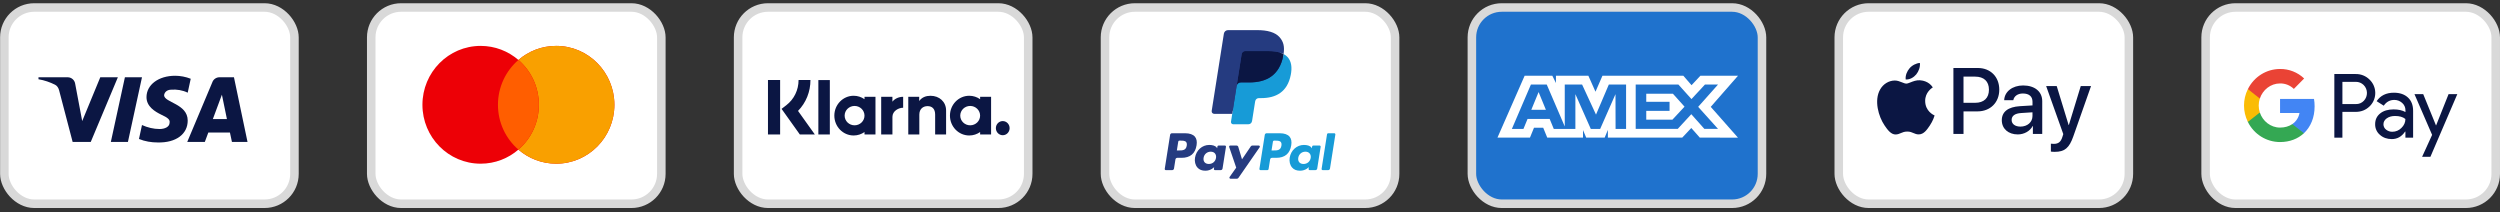 <svg xmlns="http://www.w3.org/2000/svg" fill="none" viewBox="0 0 436 37" height="37" width="436">
<rect x="0" y="0" width="436" height="37" fill="#333333" stroke="none"/>
<rect stroke-width="1.488" stroke="#D9D9D9" fill="white" rx="5.208" height="34.224" width="50.592" y="1.308" x="0.76"></rect>
<path fill="#0B1643" d="M15.825 24.759H12.67L10.304 15.732C10.192 15.317 9.954 14.95 9.603 14.777C8.728 14.342 7.763 13.996 6.711 13.822V13.475H11.793C12.495 13.475 13.021 13.996 13.109 14.603L14.336 21.113L17.49 13.475H20.557L15.825 24.759ZM22.309 24.759H19.33L21.784 13.475H24.763L22.309 24.759ZM28.617 16.599C28.704 15.991 29.23 15.644 29.844 15.644C30.809 15.557 31.859 15.731 32.736 16.164L33.262 13.735C32.386 13.387 31.421 13.213 30.546 13.213C27.654 13.213 25.549 14.776 25.549 16.945C25.549 18.595 27.04 19.462 28.092 19.984C29.23 20.504 29.669 20.852 29.581 21.372C29.581 22.153 28.704 22.501 27.829 22.501C26.777 22.501 25.725 22.24 24.762 21.806L24.236 24.237C25.288 24.67 26.426 24.844 27.478 24.844C30.721 24.93 32.736 23.369 32.736 21.025C32.736 18.073 28.617 17.9 28.617 16.599ZM43.168 24.759L40.802 13.475H38.261C37.735 13.475 37.209 13.822 37.033 14.342L32.652 24.759H35.719L36.332 23.11H40.1L40.451 24.759H43.168ZM38.7 16.512L39.575 20.764H37.122L38.7 16.512Z" clip-rule="evenodd" fill-rule="evenodd"></path>
<rect stroke-width="1.488" stroke="#D9D9D9" fill="white" rx="5.208" height="34.224" width="50.592" y="1.308" x="64.744"></rect>
<path fill="#ED0006" d="M90.411 26.094C88.638 27.624 86.338 28.547 83.826 28.547C78.218 28.547 73.672 23.948 73.672 18.276C73.672 12.603 78.218 8.004 83.826 8.004C86.338 8.004 88.638 8.927 90.411 10.457C92.184 8.927 94.484 8.004 96.997 8.004C102.605 8.004 107.151 12.603 107.151 18.276C107.151 23.948 102.605 28.547 96.997 28.547C94.484 28.547 92.184 27.624 90.411 26.094Z" clip-rule="evenodd" fill-rule="evenodd"></path>
<path fill="#F9A000" d="M90.414 26.094C92.598 24.21 93.982 21.406 93.982 18.276C93.982 15.145 92.598 12.341 90.414 10.457C92.187 8.927 94.487 8.004 97 8.004C102.607 8.004 107.153 12.603 107.153 18.276C107.153 23.948 102.607 28.547 97 28.547C94.487 28.547 92.187 27.624 90.414 26.094Z" clip-rule="evenodd" fill-rule="evenodd"></path>
<path fill="#FF5E00" d="M90.412 26.094C92.596 24.21 93.98 21.406 93.98 18.276C93.98 15.145 92.596 12.341 90.412 10.457C88.228 12.341 86.844 15.145 86.844 18.276C86.844 21.406 88.228 24.21 90.412 26.094Z" clip-rule="evenodd" fill-rule="evenodd"></path>
<rect stroke-width="1.488" stroke="#D9D9D9" fill="white" rx="5.208" height="34.224" width="50.592" y="1.308" x="128.728"></rect>
<path fill="#0B1643" d="M136.053 23.448H133.934V13.955H136.053V23.448ZM141.343 13.955H139.27C139.27 15.702 138.489 17.305 137.126 18.354L136.305 18.987L139.488 23.448H142.104L139.176 19.343C140.564 17.922 141.343 16.01 141.343 13.955ZM144.723 23.447H142.722V13.958H144.723V23.447ZM150.771 16.883V17.302C150.231 16.924 149.579 16.701 148.876 16.701C147.016 16.701 145.508 18.252 145.508 20.165C145.508 22.077 147.016 23.628 148.876 23.628C149.579 23.628 150.231 23.405 150.771 23.027V23.446H152.683V16.883H150.771ZM150.768 20.166C150.768 21.098 149.992 21.854 149.036 21.854C148.079 21.854 147.304 21.098 147.304 20.166C147.304 19.233 148.079 18.477 149.036 18.477C149.992 18.477 150.768 19.233 150.768 20.166ZM170.934 17.302V16.883H172.846V23.446H170.934V23.027C170.394 23.405 169.742 23.628 169.039 23.628C167.179 23.628 165.671 22.077 165.671 20.165C165.671 18.252 167.179 16.701 169.039 16.701C169.742 16.701 170.394 16.924 170.934 17.302ZM169.199 21.854C170.155 21.854 170.931 21.098 170.931 20.166C170.931 19.233 170.155 18.477 169.199 18.477C168.242 18.477 167.467 19.233 167.467 20.166C167.467 21.098 168.242 21.854 169.199 21.854ZM162.277 16.704C161.513 16.704 160.791 16.948 160.307 17.62V16.881H158.404V23.445H160.331V19.995C160.331 18.997 160.982 18.508 161.766 18.508C162.606 18.508 163.089 19.024 163.089 19.982V23.445H164.998V19.271C164.998 17.743 163.817 16.704 162.277 16.704ZM155.636 16.882V17.736C156.019 17.224 156.733 16.882 157.509 16.882V18.792C157.505 18.792 157.502 18.792 157.498 18.791L157.493 18.791L157.486 18.791C156.73 18.791 155.64 19.347 155.64 20.381V23.445H153.679V16.882H155.636ZM173.679 22.349C173.679 21.668 174.216 21.116 174.879 21.116C175.541 21.116 176.078 21.668 176.078 22.349C176.078 23.03 175.541 23.582 174.879 23.582C174.216 23.582 173.679 23.03 173.679 22.349Z" clip-rule="evenodd" fill-rule="evenodd"></path>
<rect stroke-width="1.488" stroke="#D9D9D9" fill="white" rx="5.208" height="34.224" width="50.592" y="1.308" x="192.713"></rect>
<path fill="#253B80" d="M206.7 23.24H204.385C204.227 23.24 204.092 23.355 204.068 23.512L203.131 29.447C203.113 29.565 203.203 29.67 203.322 29.67H204.427C204.586 29.67 204.72 29.555 204.745 29.398L204.998 27.797C205.022 27.641 205.157 27.526 205.315 27.526H206.048C207.573 27.526 208.453 26.788 208.683 25.326C208.786 24.686 208.687 24.183 208.387 23.831C208.058 23.445 207.475 23.24 206.7 23.24ZM206.967 25.408C206.841 26.239 206.206 26.239 205.592 26.239H205.243L205.488 24.688C205.503 24.594 205.584 24.525 205.679 24.525H205.839C206.257 24.525 206.651 24.525 206.855 24.763C206.976 24.905 207.014 25.116 206.967 25.408ZM213.619 25.381H212.511C212.417 25.381 212.335 25.451 212.32 25.544L212.271 25.854L212.194 25.742C211.954 25.394 211.419 25.277 210.885 25.277C209.66 25.277 208.614 26.205 208.41 27.507C208.304 28.156 208.454 28.776 208.823 29.209C209.16 29.607 209.644 29.773 210.219 29.773C211.206 29.773 211.753 29.139 211.753 29.139L211.704 29.447C211.685 29.564 211.776 29.67 211.894 29.67H212.892C213.051 29.67 213.185 29.555 213.21 29.398L213.809 25.604C213.828 25.488 213.738 25.381 213.619 25.381ZM212.074 27.539C211.967 28.172 211.465 28.597 210.824 28.597C210.502 28.597 210.245 28.494 210.079 28.299C209.916 28.104 209.853 27.828 209.905 27.52C210.005 26.892 210.516 26.453 211.148 26.453C211.462 26.453 211.718 26.557 211.887 26.755C212.056 26.954 212.123 27.232 212.074 27.539ZM218.409 25.381H219.523C219.679 25.381 219.77 25.556 219.681 25.684L215.977 31.032C215.917 31.119 215.818 31.17 215.712 31.17H214.6C214.443 31.17 214.352 30.994 214.442 30.866L215.596 29.237L214.369 25.637C214.327 25.511 214.419 25.381 214.552 25.381H215.647C215.789 25.381 215.914 25.475 215.955 25.611L216.606 27.785L218.143 25.523C218.203 25.434 218.303 25.381 218.409 25.381Z" clip-rule="evenodd" fill-rule="evenodd"></path>
<path fill="#179BD7" d="M230.487 29.448L231.437 23.403C231.452 23.31 231.533 23.241 231.628 23.24H232.697C232.815 23.24 232.906 23.346 232.887 23.463L231.95 29.399C231.926 29.555 231.791 29.67 231.633 29.67H230.677C230.559 29.67 230.469 29.565 230.487 29.448ZM223.212 23.241H220.897C220.739 23.241 220.604 23.356 220.579 23.512L219.643 29.448C219.624 29.565 219.715 29.67 219.833 29.67H221.021C221.132 29.67 221.226 29.59 221.243 29.48L221.509 27.798C221.533 27.641 221.668 27.526 221.827 27.526H222.559C224.084 27.526 224.964 26.788 225.194 25.326C225.298 24.686 225.198 24.184 224.899 23.831C224.57 23.445 223.987 23.241 223.212 23.241ZM223.479 25.409C223.353 26.239 222.718 26.239 222.104 26.239H221.755L222.001 24.688C222.015 24.594 222.096 24.525 222.191 24.525H222.351C222.768 24.525 223.163 24.525 223.367 24.763C223.488 24.905 223.525 25.117 223.479 25.409ZM230.131 25.382H229.023C228.928 25.382 228.847 25.451 228.833 25.545L228.784 25.855L228.706 25.742C228.466 25.394 227.931 25.278 227.397 25.278C226.172 25.278 225.126 26.205 224.922 27.507C224.817 28.156 224.967 28.777 225.335 29.21C225.673 29.608 226.156 29.773 226.731 29.773C227.718 29.773 228.265 29.139 228.265 29.139L228.216 29.447C228.197 29.565 228.288 29.67 228.407 29.67H229.405C229.563 29.67 229.698 29.555 229.722 29.398L230.322 25.605C230.34 25.488 230.25 25.382 230.131 25.382ZM228.586 27.539C228.479 28.173 227.976 28.598 227.335 28.598C227.014 28.598 226.756 28.494 226.591 28.299C226.427 28.105 226.365 27.828 226.417 27.52C226.517 26.892 227.028 26.453 227.659 26.453C227.974 26.453 228.229 26.558 228.398 26.755C228.568 26.954 228.635 27.233 228.586 27.539Z" clip-rule="evenodd" fill-rule="evenodd"></path>
<path fill="#253B80" d="M215.263 21.119L215.548 19.311L214.914 19.297H211.887L213.99 5.958C213.997 5.918 214.018 5.881 214.049 5.854C214.08 5.827 214.12 5.812 214.161 5.812H219.265C220.959 5.812 222.129 6.165 222.739 6.861C223.025 7.188 223.208 7.529 223.296 7.904C223.388 8.298 223.39 8.769 223.3 9.343L223.293 9.385V9.753L223.579 9.915C223.821 10.043 224.012 10.189 224.159 10.357C224.404 10.636 224.562 10.99 224.629 11.411C224.698 11.844 224.675 12.358 224.562 12.941C224.432 13.611 224.22 14.195 223.935 14.673C223.673 15.113 223.339 15.478 222.942 15.761C222.564 16.03 222.114 16.234 221.605 16.365C221.112 16.493 220.55 16.558 219.933 16.558H219.536C219.252 16.558 218.976 16.66 218.76 16.844C218.542 17.031 218.399 17.286 218.355 17.566L218.325 17.729L217.822 20.915L217.799 21.032C217.793 21.069 217.783 21.087 217.768 21.1C217.754 21.111 217.734 21.119 217.715 21.119H215.263Z"></path>
<path fill="#179BD7" d="M223.853 9.424C223.838 9.521 223.821 9.621 223.801 9.723C223.128 13.179 220.825 14.373 217.884 14.373H216.387C216.027 14.373 215.724 14.634 215.668 14.989L214.902 19.851L214.684 21.229C214.648 21.462 214.828 21.672 215.063 21.672H217.719C218.033 21.672 218.3 21.444 218.35 21.134L218.376 20.998L218.876 17.825L218.908 17.651C218.957 17.34 219.225 17.111 219.539 17.111H219.936C222.509 17.111 224.524 16.067 225.113 13.043C225.359 11.78 225.231 10.726 224.58 9.984C224.384 9.761 224.139 9.575 223.853 9.424Z"></path>
<path fill="#0B1643" d="M223.149 9.146C223.046 9.116 222.94 9.089 222.831 9.064C222.722 9.04 222.61 9.019 222.495 9.001C222.091 8.935 221.648 8.904 221.175 8.904H217.174C217.076 8.904 216.982 8.927 216.898 8.967C216.714 9.056 216.577 9.23 216.544 9.444L215.692 14.834L215.668 14.991C215.724 14.637 216.027 14.376 216.387 14.376H217.884C220.825 14.376 223.128 13.181 223.801 9.726C223.821 9.624 223.838 9.524 223.853 9.427C223.683 9.336 223.498 9.259 223.3 9.193C223.251 9.177 223.2 9.161 223.149 9.146Z"></path>
<path fill="#253B80" d="M216.544 9.443C216.577 9.229 216.714 9.055 216.898 8.966C216.983 8.926 217.076 8.904 217.174 8.904H221.175C221.649 8.904 222.091 8.935 222.495 9C222.61 9.019 222.722 9.04 222.832 9.064C222.941 9.088 223.047 9.116 223.149 9.145C223.201 9.161 223.251 9.177 223.301 9.192C223.499 9.258 223.684 9.336 223.854 9.426C224.054 8.149 223.852 7.279 223.162 6.492C222.401 5.625 221.027 5.254 219.269 5.254H214.165C213.806 5.254 213.499 5.515 213.444 5.87L211.318 19.346C211.276 19.612 211.482 19.853 211.75 19.853H214.902L215.693 14.833L216.544 9.443Z"></path>
<rect stroke-width="1.488" stroke="#D9D9D9" fill="#1F72CD" rx="5.208" height="34.224" width="50.592" y="1.308" x="256.697"></rect>
<path fill="white" d="M265.894 13.213L261.16 23.996H266.827L267.529 22.277H269.135L269.838 23.996H276.075V22.684L276.631 23.996H279.857L280.413 22.656V23.996H293.385L294.962 22.321L296.439 23.996L303.102 24.01L298.354 18.635L303.102 13.213H296.543L295.007 14.857L293.577 13.213H279.465L278.253 15.996L277.013 13.213H271.358V14.48L270.729 13.213H265.894ZM285.265 14.745H292.714L294.992 17.278L297.344 14.745H299.622L296.161 18.633L299.622 22.477H297.241L294.962 19.915L292.598 22.477H285.265V14.745ZM287.107 17.758V16.346V16.344H291.755L293.783 18.603L291.665 20.875H287.107V19.333H291.171V17.758H287.107ZM266.991 14.745H269.753L272.893 22.057V14.745H275.918L278.343 19.987L280.578 14.745H283.589V22.482H281.757L281.742 16.419L279.071 22.482H277.433L274.747 16.419V22.482H270.978L270.264 20.747H266.403L265.69 22.481H263.671L266.991 14.745ZM267.06 19.144L268.332 16.054L269.602 19.144H267.06Z" clip-rule="evenodd" fill-rule="evenodd"></path>
<rect stroke-width="1.488" stroke="#D9D9D9" fill="white" rx="5.208" height="34.224" width="50.592" y="1.308" x="320.682"></rect>
<path fill="#0B1643" d="M332.353 13.857C333.052 13.916 333.751 13.503 334.189 12.979C334.618 12.441 334.903 11.718 334.83 10.98C334.21 11.01 333.445 11.393 333.008 11.932C332.608 12.396 332.265 13.149 332.353 13.857ZM340.674 23.356V11.858H344.936C347.136 11.858 348.674 13.392 348.674 15.634C348.674 17.876 347.107 19.425 344.878 19.425H342.437V23.356H340.674ZM334.824 13.998C334.208 13.962 333.646 14.186 333.191 14.366C332.899 14.482 332.652 14.581 332.463 14.581C332.252 14.581 331.994 14.477 331.705 14.361C331.326 14.208 330.893 14.034 330.438 14.042C329.396 14.057 328.427 14.655 327.895 15.606C326.802 17.509 327.611 20.326 328.668 21.875C329.185 22.642 329.804 23.482 330.62 23.453C330.979 23.439 331.237 23.328 331.505 23.213C331.812 23.081 332.132 22.944 332.631 22.944C333.113 22.944 333.418 23.078 333.712 23.206C333.991 23.328 334.259 23.445 334.656 23.438C335.501 23.423 336.033 22.671 336.551 21.904C337.109 21.081 337.354 20.278 337.391 20.156L337.391 20.156L337.391 20.156L337.391 20.155L337.396 20.141C337.395 20.14 337.388 20.137 337.376 20.132C337.189 20.045 335.763 19.384 335.749 17.612C335.735 16.124 336.881 15.37 337.061 15.252C337.072 15.245 337.079 15.24 337.082 15.237C336.354 14.146 335.217 14.028 334.824 13.998ZM351.897 23.444C353.004 23.444 354.032 22.876 354.498 21.977H354.534V23.356H356.166V17.633C356.166 15.973 354.855 14.904 352.837 14.904C350.964 14.904 349.58 15.988 349.529 17.478H351.117C351.248 16.77 351.897 16.305 352.786 16.305C353.864 16.305 354.469 16.814 354.469 17.751V18.385L352.268 18.518C350.221 18.643 349.114 19.491 349.114 20.966C349.114 22.456 350.258 23.444 351.897 23.444ZM352.366 22.079C351.426 22.079 350.828 21.621 350.828 20.921C350.828 20.198 351.404 19.778 352.504 19.711L354.464 19.586V20.235C354.464 21.312 353.561 22.079 352.366 22.079ZM361.579 23.805C360.872 25.819 360.063 26.482 358.344 26.482C358.213 26.482 357.775 26.468 357.673 26.438V25.059C357.783 25.074 358.052 25.089 358.191 25.089C358.97 25.089 359.407 24.757 359.677 23.894L359.837 23.385L356.85 15.014H358.693L360.77 21.807H360.806L362.883 15.014H364.675L361.579 23.805ZM342.435 13.364H344.468C345.998 13.364 346.872 14.19 346.872 15.643C346.872 17.095 345.998 17.929 344.461 17.929H342.435V13.364Z" clip-rule="evenodd" fill-rule="evenodd"></path>
<rect stroke-width="1.488" stroke="#D9D9D9" fill="white" rx="5.208" height="34.224" width="50.592" y="1.308" x="384.662"></rect>
<path fill="#0B1643" d="M408.514 24.007V19.512H410.834C411.784 19.512 412.587 19.193 413.241 18.565L413.398 18.406C414.593 17.105 414.514 15.079 413.241 13.875C412.604 13.238 411.732 12.893 410.834 12.911H407.109V24.007H408.514ZM408.516 18.149V14.273H410.871C411.377 14.273 411.857 14.468 412.215 14.822C412.974 15.565 412.991 16.804 412.258 17.574C411.901 17.954 411.395 18.167 410.871 18.149H408.516ZM419.947 17.009C419.346 16.451 418.526 16.168 417.488 16.168C416.153 16.168 415.15 16.664 414.487 17.646L415.726 18.433C416.18 17.761 416.799 17.425 417.584 17.425C418.081 17.425 418.561 17.61 418.936 17.947C419.302 18.265 419.511 18.726 419.511 19.212V19.54C418.971 19.239 418.29 19.079 417.453 19.079C416.476 19.079 415.691 19.309 415.107 19.779C414.522 20.247 414.226 20.867 414.226 21.654C414.208 22.371 414.514 23.052 415.054 23.513C415.604 24.008 416.302 24.256 417.122 24.256C418.09 24.256 418.857 23.822 419.442 22.955H419.503V24.008H420.846V19.327C420.846 18.345 420.549 17.566 419.947 17.009ZM416.135 22.609C415.847 22.396 415.672 22.051 415.672 21.68C415.672 21.264 415.864 20.919 416.239 20.644C416.623 20.37 417.103 20.229 417.67 20.229C418.455 20.22 419.066 20.397 419.502 20.751C419.502 21.352 419.266 21.874 418.804 22.317C418.385 22.742 417.818 22.98 417.225 22.98C416.833 22.989 416.449 22.857 416.135 22.609ZM423.864 27.344L428.557 16.416H427.031L424.859 21.867H424.833L422.609 16.416H421.082L424.161 23.522L422.417 27.344H423.864Z" clip-rule="evenodd" fill-rule="evenodd"></path>
<path fill="#4285F4" d="M403.668 18.544C403.668 18.11 403.633 17.677 403.563 17.252H397.641V19.703H401.033C400.894 20.491 400.44 21.198 399.778 21.641V23.234H401.801C402.987 22.128 403.668 20.491 403.668 18.544Z"></path>
<path fill="#34A853" d="M397.639 24.773C399.332 24.773 400.762 24.207 401.8 23.233L399.776 21.641C399.209 22.03 398.486 22.251 397.639 22.251C396 22.251 394.613 21.127 394.116 19.623H392.031V21.269C393.095 23.419 395.267 24.773 397.639 24.773Z"></path>
<path fill="#FBBC04" d="M394.114 19.622C393.853 18.835 393.853 17.976 394.114 17.18V15.543H392.029C391.131 17.339 391.131 19.463 392.029 21.259L394.114 19.622Z"></path>
<path fill="#EA4335" d="M397.639 14.552C398.538 14.534 399.401 14.879 400.047 15.507L401.843 13.684C400.701 12.605 399.201 12.012 397.639 12.03C395.267 12.03 393.095 13.392 392.031 15.543L394.116 17.189C394.613 15.675 396 14.552 397.639 14.552Z"></path>
</svg>
